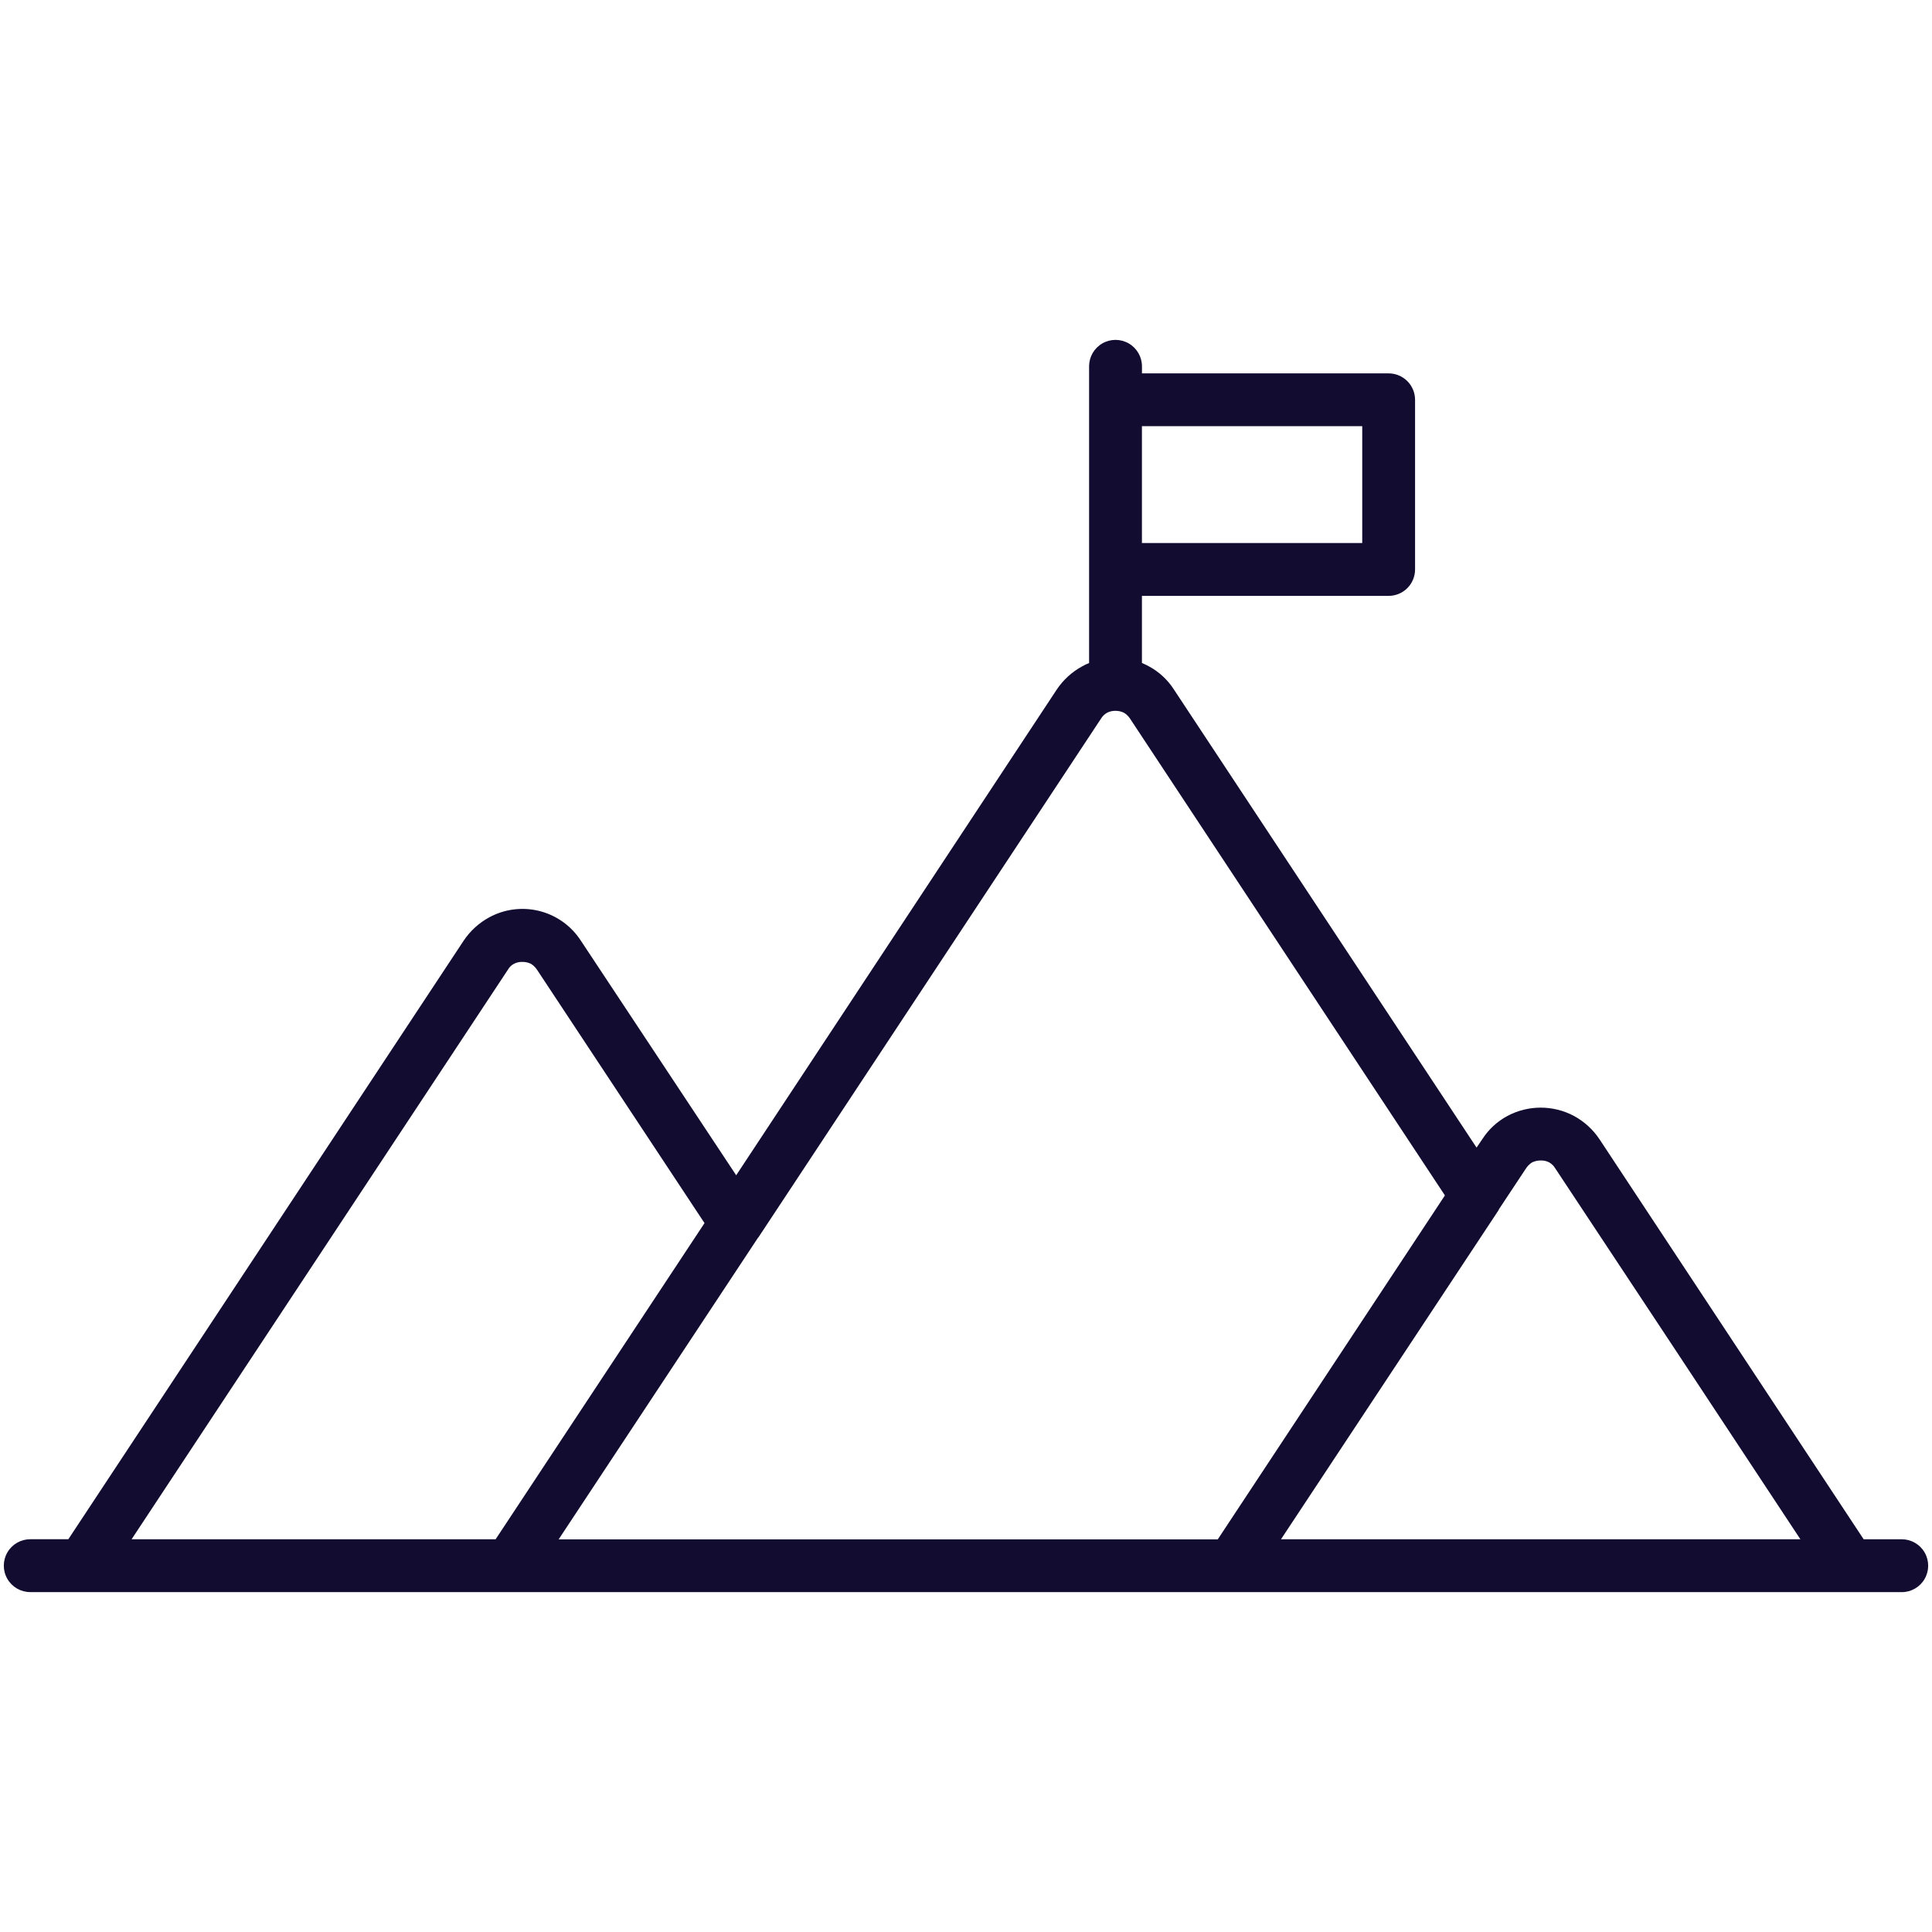 <?xml version="1.0" encoding="UTF-8"?>
<svg width="1200pt" height="1200pt" version="1.1" viewBox="0 0 1200 1200" xmlns="http://www.w3.org/2000/svg">
 <path d="m597.65 988.88h-578.86c-5.867 0-11.289-3.129-14.223-8.211-2.934-5.078-2.934-11.34 0-16.418 2.934-5.082 8.355-8.211 14.223-8.211h23.656l245.55-371.79c4.039-6.031 9.48-10.992 15.852-14.465 9.566-5.199 20.742-6.602 31.293-3.918 10.551 2.68 19.703 9.246 25.625 18.383l96.492 145.73 199.1-301.68c4.031-6.035 9.473-10.992 15.852-14.453 1.363-0.781 2.781-1.461 4.242-2.031v-184.29c0-5.867 3.133-11.285 8.211-14.219 5.082-2.934 11.344-2.934 16.422 0 5.082 2.934 8.211 8.352 8.211 14.219v4.383h153.12c4.371-0.023 8.57 1.699 11.668 4.781 3.098 3.082 4.84 7.269 4.84 11.641v105.35c0 4.371-1.742 8.562-4.84 11.645s-7.297 4.801-11.668 4.777h-153.14v41.684c1.34 0.605 2.906 1.262 4.246 2.035h-0.004c6.356 3.402 11.734 8.379 15.625 14.449l187.97 284.52 3.562-5.219c3.891-6.07 9.27-11.043 15.625-14.449 12.91-6.871 28.395-6.871 41.305 0 6.379 3.457 11.82 8.418 15.852 14.449l164.09 248.49h23.66-0.004c5.867 0 11.289 3.129 14.223 8.211 2.934 5.082 2.934 11.34 0 16.422-2.934 5.078-8.355 8.211-14.223 8.211zm111.62-724.17v72.555h136.84v-72.555zm221.67 486.5c0 0.176-0.215 0.355-0.215 0.555l-135.07 204.29h322.59l-79.023-119.71-73.262-110.71h-0.004c-0.918-1.539-2.223-2.812-3.789-3.688-1.586-0.812-3.356-1.215-5.141-1.164-1.852-0.023-3.684 0.375-5.356 1.164-1.516 0.941-2.809 2.199-3.789 3.688zm-33.484-8.727-195.55-296.11c-0.977-1.488-2.269-2.746-3.789-3.676-1.664-0.812-3.5-1.219-5.356-1.188-1.781-0.031-3.543 0.375-5.129 1.188-1.566 0.867-2.875 2.137-3.789 3.676l-212.74 322.11c-0.227 0.164-0.227 0.355-0.453 0.531l-123.66 187.1h409.39l141.08-213.62zm-459.87 17.203-104.04-157.38c-0.988-1.484-2.281-2.742-3.789-3.688-1.676-0.793-3.508-1.191-5.356-1.164-1.785-0.055-3.555 0.348-5.141 1.164-1.605 0.816-2.93 2.106-3.793 3.688l-233.73 353.75h226.11z" fill="#120c30" fill-rule="evenodd"/>
</svg>
